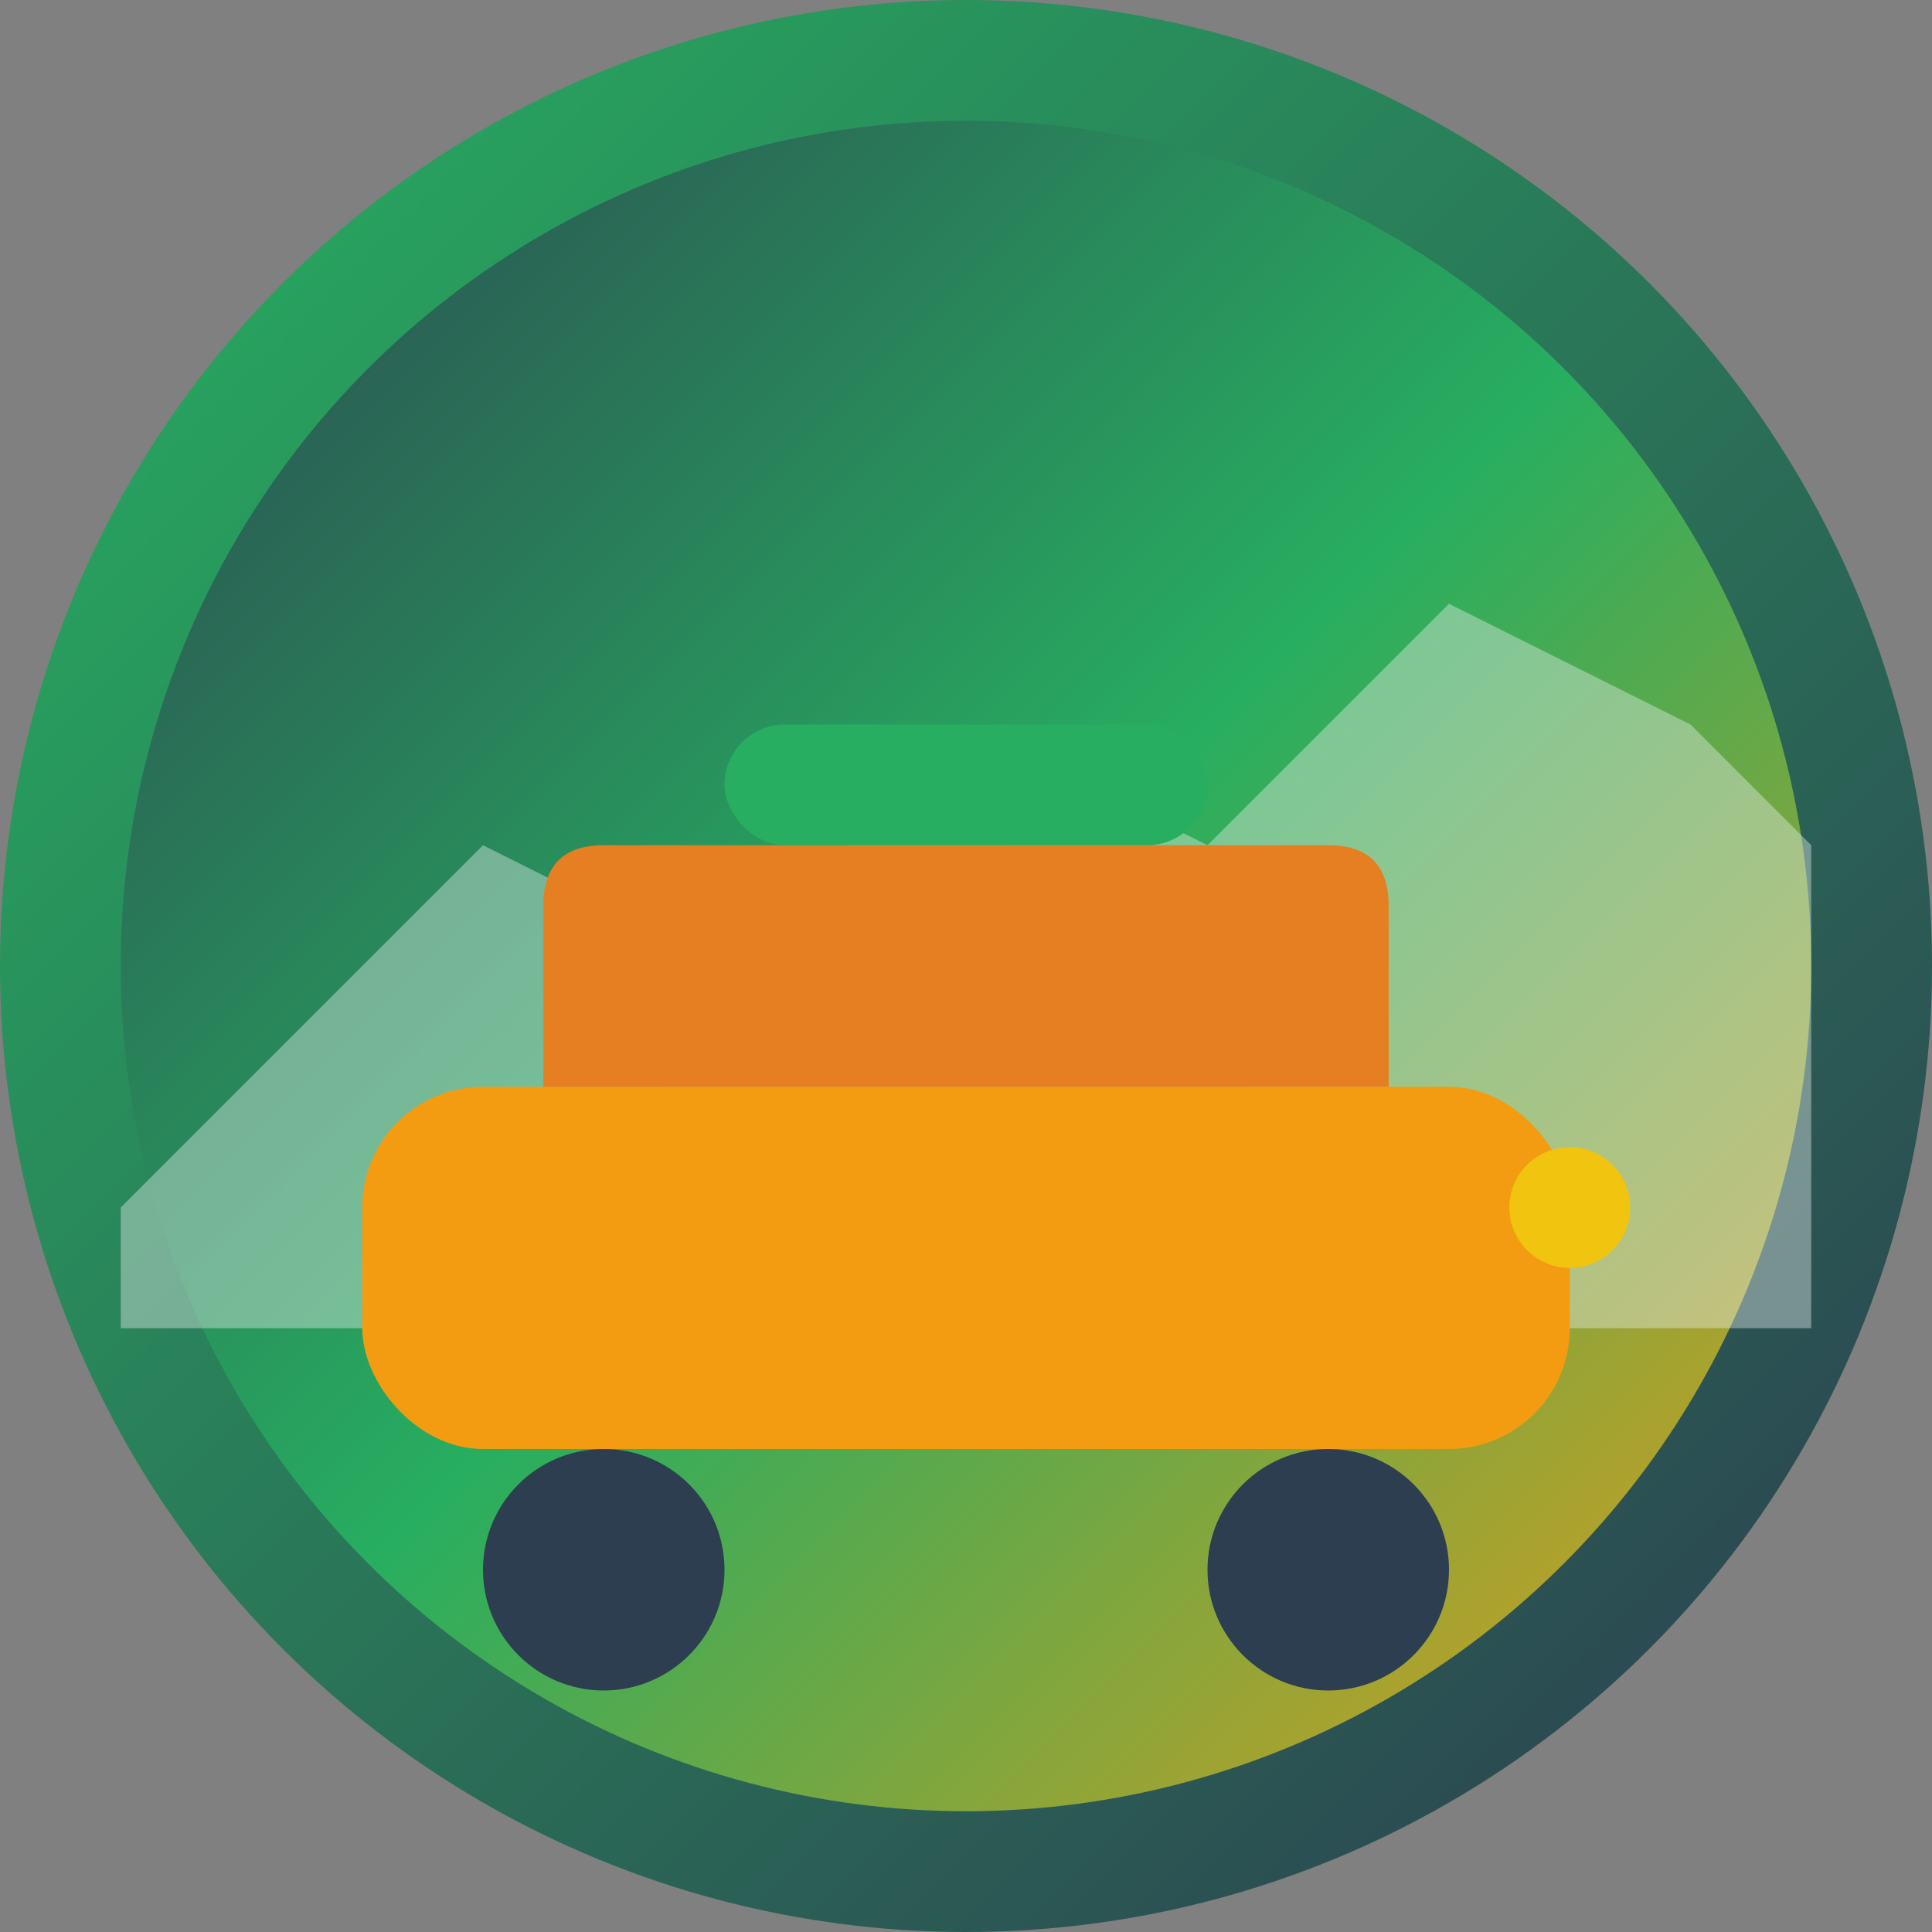 <svg width="32" height="32" viewBox="0 0 32 32" fill="none" xmlns="http://www.w3.org/2000/svg">
  <rect x="0" y="0" width="32" height="32" fill="#808080" stroke="none"/>
  <!-- Background Circle -->
  <circle cx="16" cy="16" r="15" fill="url(#gradient1)" stroke="url(#gradient2)" stroke-width="2"/>
  
  <!-- Simplified Mountain -->
  <path d="M2 20 L8 14 L12 16 L16 12 L20 14 L24 10 L28 12 L30 14 L30 22 L2 22 Z" fill="rgba(236, 240, 241, 0.4)"/>
  
  <!-- Car body -->
  <rect x="6" y="18" width="20" height="6" rx="2" fill="#f39c12"/>
  
  <!-- Car roof -->
  <path d="M9 18 L9 15 Q9 14 10 14 L22 14 Q23 14 23 15 L23 18 Z" fill="#e67e22"/>
  
  <!-- Taxi sign -->
  <rect x="12" y="12" width="8" height="2" rx="1" fill="#27ae60"/>
  
  <!-- Wheels -->
  <circle cx="10" cy="26" r="2" fill="#2c3e50"/>
  <circle cx="22" cy="26" r="2" fill="#2c3e50"/>
  
  <!-- Headlight -->
  <circle cx="26" cy="20" r="1" fill="#f1c40f"/>
  
  <defs>
    <linearGradient id="gradient1" x1="0%" y1="0%" x2="100%" y2="100%">
      <stop offset="0%" style="stop-color:#2c3e50"/>
      <stop offset="50%" style="stop-color:#27ae60"/>
      <stop offset="100%" style="stop-color:#f39c12"/>
    </linearGradient>
    <linearGradient id="gradient2" x1="0%" y1="0%" x2="100%" y2="100%">
      <stop offset="0%" style="stop-color:#27ae60"/>
      <stop offset="100%" style="stop-color:#2c3e50"/>
    </linearGradient>
  </defs>
</svg>